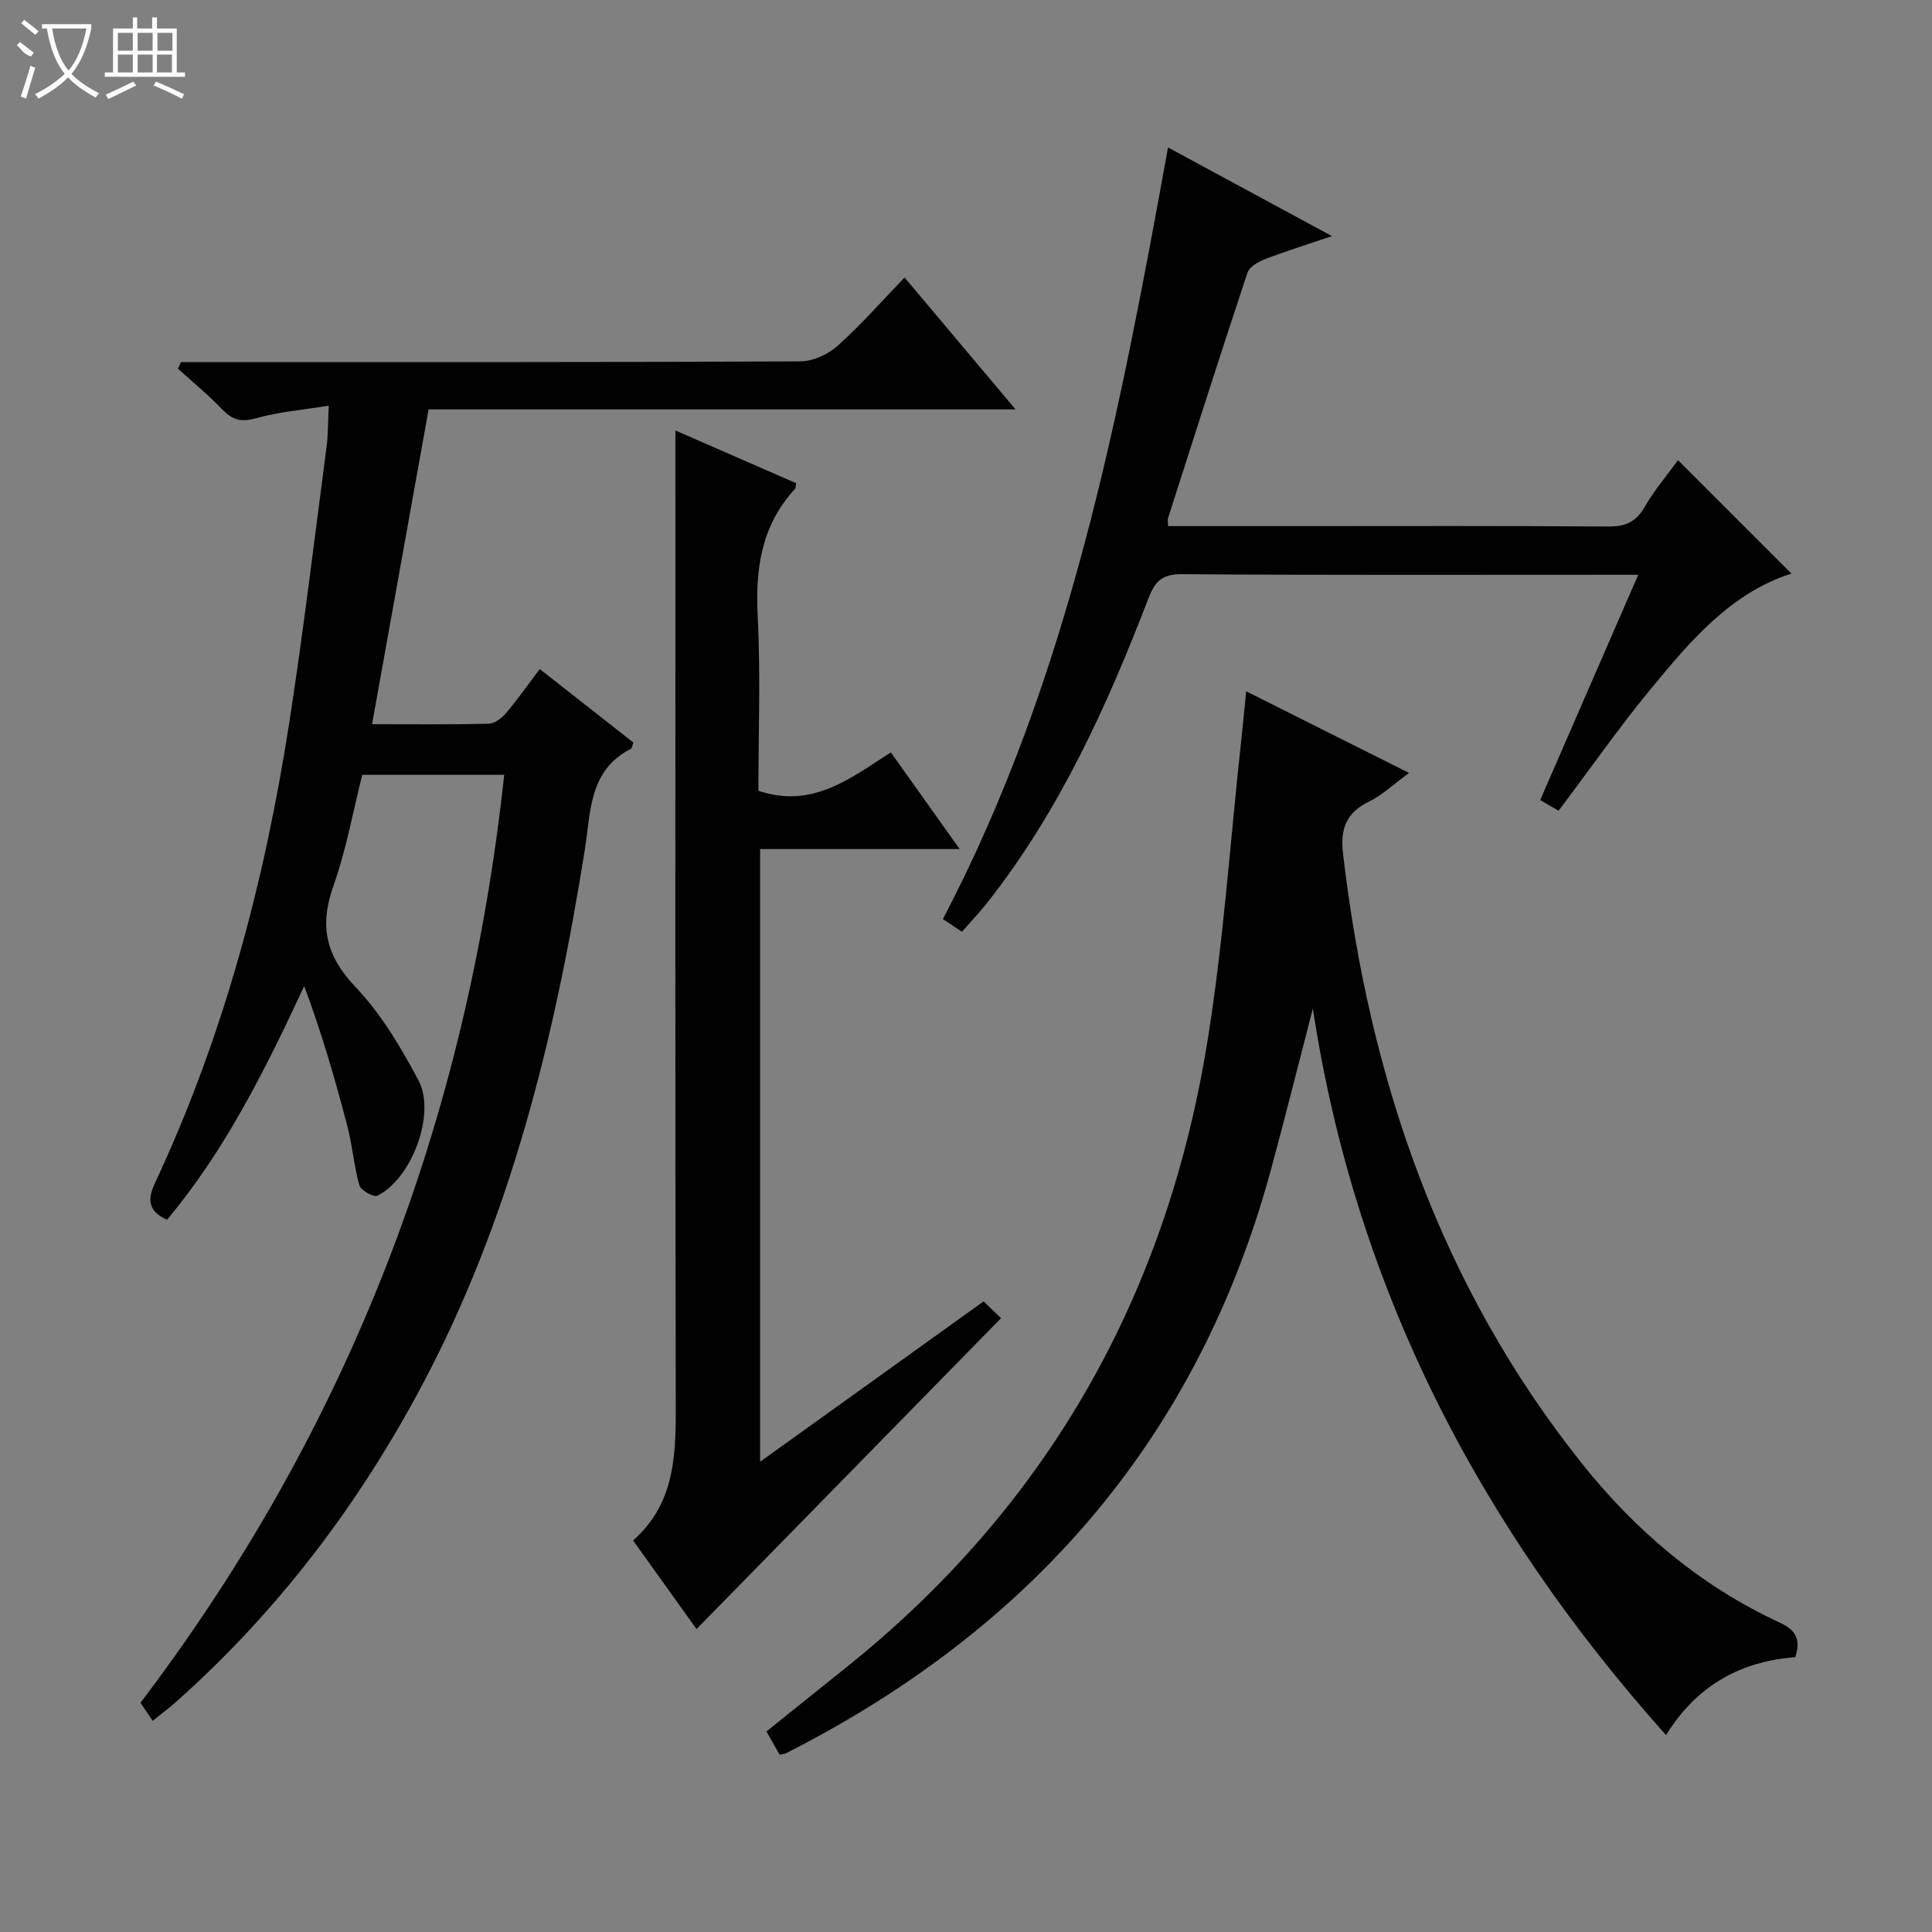 <svg enable-background="new 0 0 400 400" viewBox="0 0 400 400" xmlns="http://www.w3.org/2000/svg"><rect x="0" y="0" width="400" height="400" fill="#808080" stroke="none"/><g fill="#010102"><path d="m31.61 356.28c-1.01-1.49-1.82-2.69-2.53-3.74 43.29-57 67.67-121.06 75.31-192.12-9.56 0-19.11 0-29.39 0-1.88 7.45-3.3 15.46-5.98 23.03-2.93 8.27-1.57 14.43 4.59 20.9 5.29 5.56 9.39 12.48 13.03 19.32 3.7 6.95-1.46 20.46-8.53 23.89-.76.37-3.4-1.11-3.7-2.15-1.13-3.96-1.42-8.16-2.47-12.16-2.54-9.73-5.33-19.4-8.96-29.09-8.07 17.34-16.35 33.98-28.4 48.38-3.8-1.72-4.17-4.04-2.48-7.64 14.19-30.31 22.68-62.34 27.79-95.28 2.95-19.03 5.22-38.16 7.74-57.25.3-2.3.25-4.64.44-8.38-5.38.88-10.4 1.28-15.15 2.62-3.09.87-4.88.27-6.96-1.9-2.85-2.98-6.06-5.6-9.12-8.38.22-.46.43-.92.65-1.37h5.17c41 0 82 .06 122.99-.14 2.61-.01 5.73-1.4 7.7-3.16 4.83-4.31 9.12-9.22 13.93-14.21 7.75 9.21 15.1 17.95 22.98 27.31-40.93 0-81.13 0-121.52 0-3.93 21.85-7.78 43.28-11.71 65.18 8.2 0 16.18.09 24.15-.1 1.22-.03 2.68-1.12 3.54-2.14 2.36-2.78 4.46-5.78 7.03-9.18 6.58 5.16 13.03 10.23 19.39 15.22-.28.74-.31 1.19-.52 1.29-8.74 4.47-8.29 13.05-9.55 20.96-6.17 38.71-15.35 76.52-34 111.41-13.15 24.58-29.82 46.47-50.71 65.04-1.48 1.29-3.07 2.47-4.75 3.84z"/><path d="m258.01 143.13c11.63 5.83 22.42 11.23 33.72 16.9-3.21 2.34-5.53 4.59-8.3 5.93-4.78 2.32-5.97 5.72-5.37 10.81 5.44 46.47 20.05 89.38 49.54 126.33 11.11 13.92 24.57 25.31 40.91 32.86 3.09 1.43 4.43 3.26 3.19 7.14-11.09.83-20.33 5.69-26.76 16.14-38.92-43.56-64.36-92.84-73.13-150.43-2.88 11.09-5.65 22.21-8.65 33.27-15.07 55.54-49.48 95.06-100.37 120.88-.29.15-.64.16-1.38.34-.81-1.43-1.67-2.96-2.72-4.82 5.51-4.43 10.91-8.78 16.33-13.11 41.5-33.17 66.08-76.37 74.75-128.45 3.51-21.08 4.89-42.51 7.23-63.78.34-3.11.63-6.21 1.01-10.01z"/><path d="m203.64 269.44c1.42 1.37 2.6 2.5 3.62 3.47-21.2 21.65-42.01 42.89-63.05 64.37-3.81-5.32-8.33-11.62-13.14-18.34 8.33-7.33 8.86-16.93 8.84-27-.14-65.32-.07-130.63-.07-195.95 0-1.98 0-3.96 0-6.86 8.77 3.83 16.9 7.38 24.99 10.91-.12.61-.07 1.01-.25 1.2-6.91 7.5-8.22 16.42-7.71 26.3.62 12.11.15 24.27.15 36.18 11.17 3.78 19.11-2.62 27.42-7.95 4.71 6.62 9.21 12.94 14.25 20.02-14.26 0-27.62 0-41.32 0v126.85c15.47-11.11 30.55-21.92 46.27-33.2z"/><path d="m347.41 95.27c8.11 8.11 15.84 15.84 23.48 23.48-12.48 3.99-20.82 13.83-28.96 23.7-6.66 8.07-12.67 16.68-19.24 25.4-1-.58-2.2-1.27-3.81-2.2 6.7-15.4 13.36-30.7 20.3-46.65-2.27 0-3.88 0-5.48 0-29.66 0-59.32.1-88.98-.12-4.15-.03-5.58 1.45-6.97 5.06-8.55 22.23-18.35 43.85-33.2 62.77-1.63 2.07-3.45 3.98-5.39 6.21-1.43-.95-2.59-1.74-3.94-2.64 26.23-50.07 36.57-104.5 46.61-159.75 11.16 6.04 21.9 11.84 33.93 18.35-5.4 1.83-9.7 3.17-13.89 4.79-1.38.54-3.2 1.58-3.6 2.79-5.6 16.87-11 33.81-16.42 50.74-.14.43-.02.94-.02 1.73h26.03c21.66 0 43.32-.08 64.98.08 3.55.03 5.84-.85 7.66-4.04 1.97-3.44 4.6-6.5 6.91-9.7z"/></g><path d="m6.4 11.7c-2-.8-1.9-1.6-2.9-2.3l.6-.7c.9.7 1.9 1.4 2.9 2.2zm-2.1 8.3c.7-2.1 1.4-4.2 2-6.4.2.1.6.3 1 .4-.7 2.3-1.3 4.4-1.9 6.4zm3-12.8c-1.1-.9-2.1-1.7-2.9-2.4l.6-.7c1 .8 2 1.5 3 2.4zm1.4-1.3v-.9h10.2v.9c-.9 4.2-2.3 7.3-4.1 9.4 1.3 1.4 3.2 2.7 5.7 4-.2.2-.4.5-.7.9-2.5-1.4-4.4-2.7-5.7-4.2-1.4 1.5-3.5 3-6.1 4.4 0 0 0 0-.1-.1-.3-.4-.5-.7-.7-.8 2.7-1.3 4.7-2.8 6.2-4.2-1.8-2.2-3-5.3-3.7-9.4zm9.2 0h-7.1c.6 3.8 1.7 6.7 3.4 8.7 1.7-2 2.9-4.8 3.7-8.7z" fill="#fbfcfa"/><path d="m31.6 3.6h.9v2.3h4.1v9.1h1.7v.9h-16.6v-.9h1.7v-9.1h4.1v-2.3h.9v2.3h3.1v-2.3zm-4 13.3.6.8c-1.9.9-3.8 1.9-5.8 2.8-.2-.3-.3-.6-.5-.9 2-.9 3.9-1.8 5.7-2.7zm-3.2-10.1v3.7h3.1v-3.7zm0 4.5v3.7h3.1v-3.7zm4.1-4.5v3.7h3.1v-3.7zm0 4.5v3.7h3.1v-3.7zm9.1 9.1c-2.1-1.1-4.1-2-5.8-2.7l.5-.8c2.2.9 4.1 1.8 5.8 2.6l-.4.9zm-1.9-13.6h-3.1v3.7h3.1zm-3.2 4.5v3.7h3.1v-3.7z" fill="#fbfcfa"/></svg>